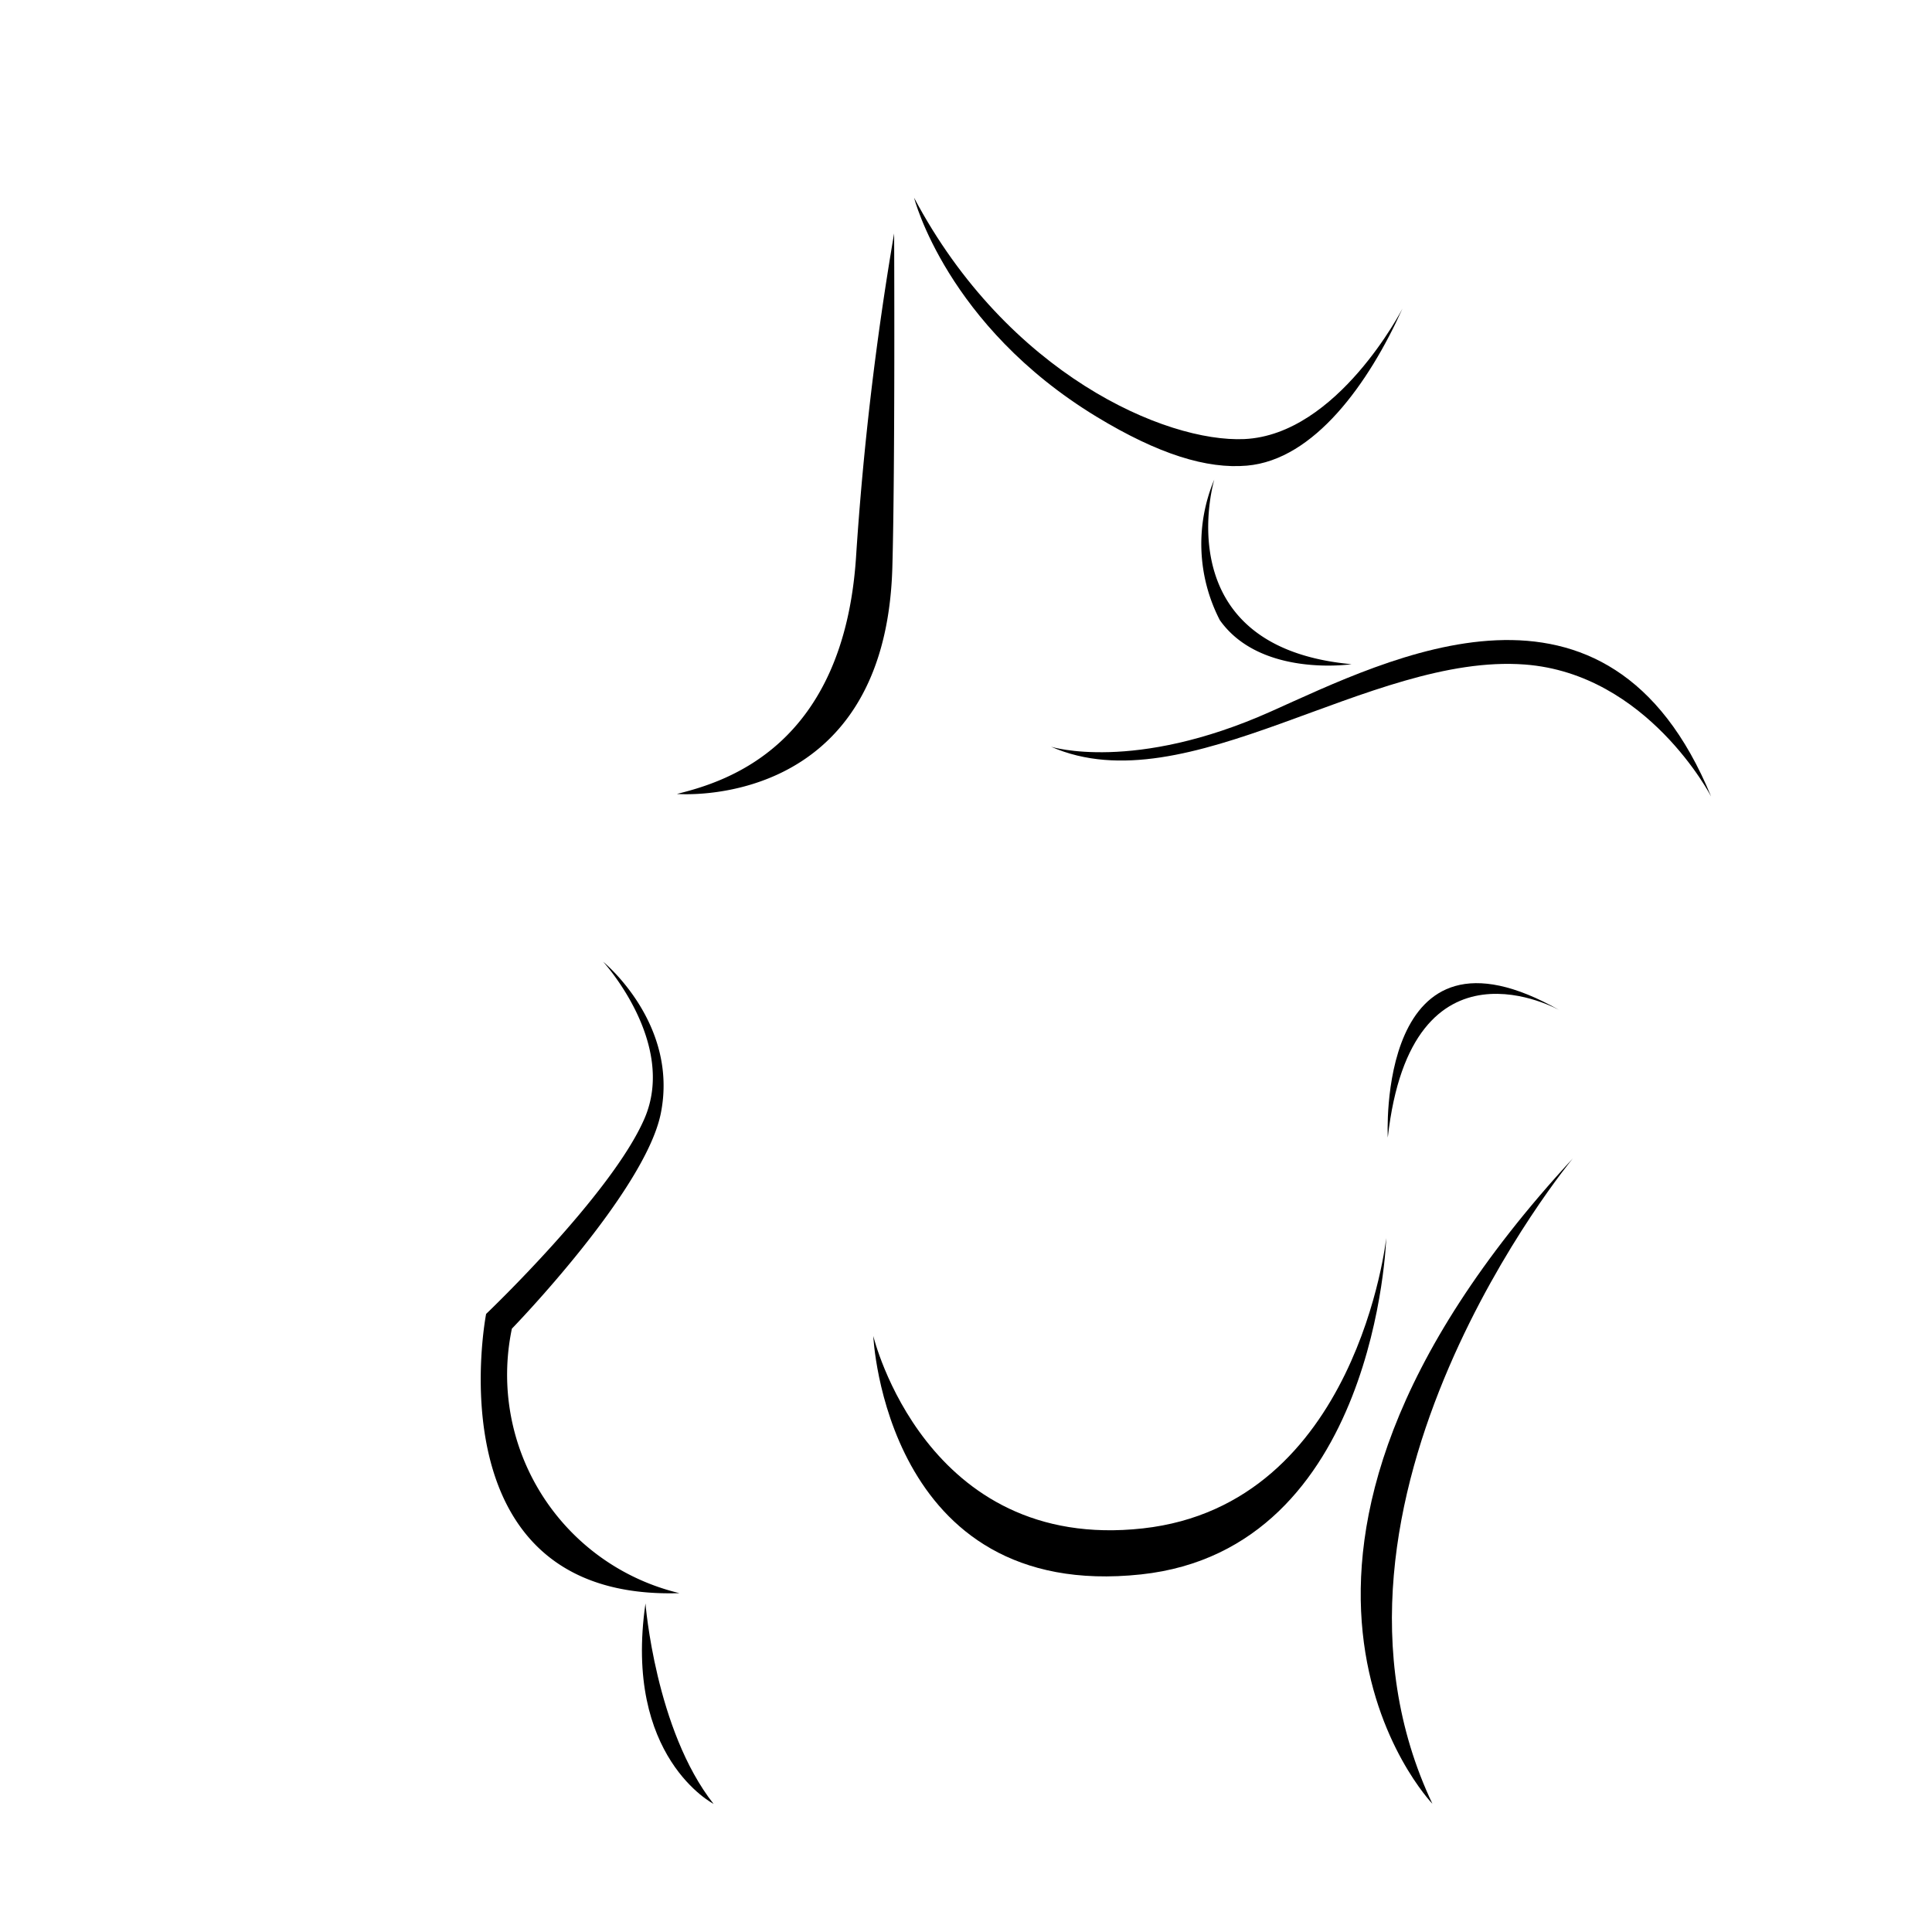 <svg xmlns="http://www.w3.org/2000/svg" xmlns:xlink="http://www.w3.org/1999/xlink" width="80" height="80" viewBox="0 0 80 80"><defs><style>.a{fill:#fff;stroke:#707070;}.b{clip-path:url(#a);}</style><clipPath id="a"><circle class="a" cx="40" cy="40" r="40" transform="translate(2128 20804)"/></clipPath></defs><g class="b" transform="translate(-2128 -20804)"><g transform="translate(2054.036 20708)"><path d="M131.589,124.46a6.878,6.878,0,0,1-.229-5.821s-2.075,6.932,5.683,7.646C137.043,126.285,133.279,126.848,131.589,124.46Z" transform="translate(-7.115 -2.782)"/><path d="M123.116,131.287s3.421,1.076,9.084-1.451c4.9-2.186,13.972-6.872,18.248,3.513,0,0-2.63-5.083-7.717-5.467C136.3,127.4,128.747,133.755,123.116,131.287Z" transform="translate(-5.63 -4.366)"/><path d="M116.092,104.188s1.341,5.29,7.553,9.066c2.579,1.566,4.579,2.171,6.23,2.027,2.788-.241,5.049-3.413,6.438-6.5,0,0-2.68,5.222-6.546,5.4C126.506,114.328,119.963,111.49,116.092,104.188Z" transform="translate(-4.278)"/><path d="M103.931,129.227c2.095-.516,6.889-2.011,7.415-9.78a129.325,129.325,0,0,1,1.579-13.43s.044,9.673-.074,13.833C112.563,129.97,103.931,129.227,103.931,129.227Z" transform="translate(-1.937 -0.352)"/><path d="M135.24,157.534s-.393,12.881-10.152,13.928C114.478,172.6,114,161.588,114,161.588s2.15,8.971,11.167,7.968C134.046,168.571,135.24,157.534,135.24,157.534Z" transform="translate(-3.875 -10.269)"/><path d="M140.381,150.857s-.5-9.614,7.13-5.263C147.512,145.594,141.359,142.1,140.381,150.857Z" transform="translate(-8.952 -7.753)"/><path d="M98.939,143.364s3.067,3.353,1.713,6.49-6.559,8.094-6.559,8.094-2.32,11.886,8.006,11.562a9.3,9.3,0,0,1-6.939-10.952s5.518-5.679,6.167-8.917C102.073,145.911,98.939,143.364,98.939,143.364Z" transform="translate(0 -7.541)"/><path d="M102.283,176.27s.411,5.242,2.819,8.3C105.1,184.566,101.358,182.648,102.283,176.27Z" transform="translate(-1.591 -13.875)"/><path d="M147.779,153.448s-11.758,14.181-5.816,26.725C141.962,180.172,132.326,170.174,147.779,153.448Z" transform="translate(-8.686 -9.482)"/></g></g></svg>